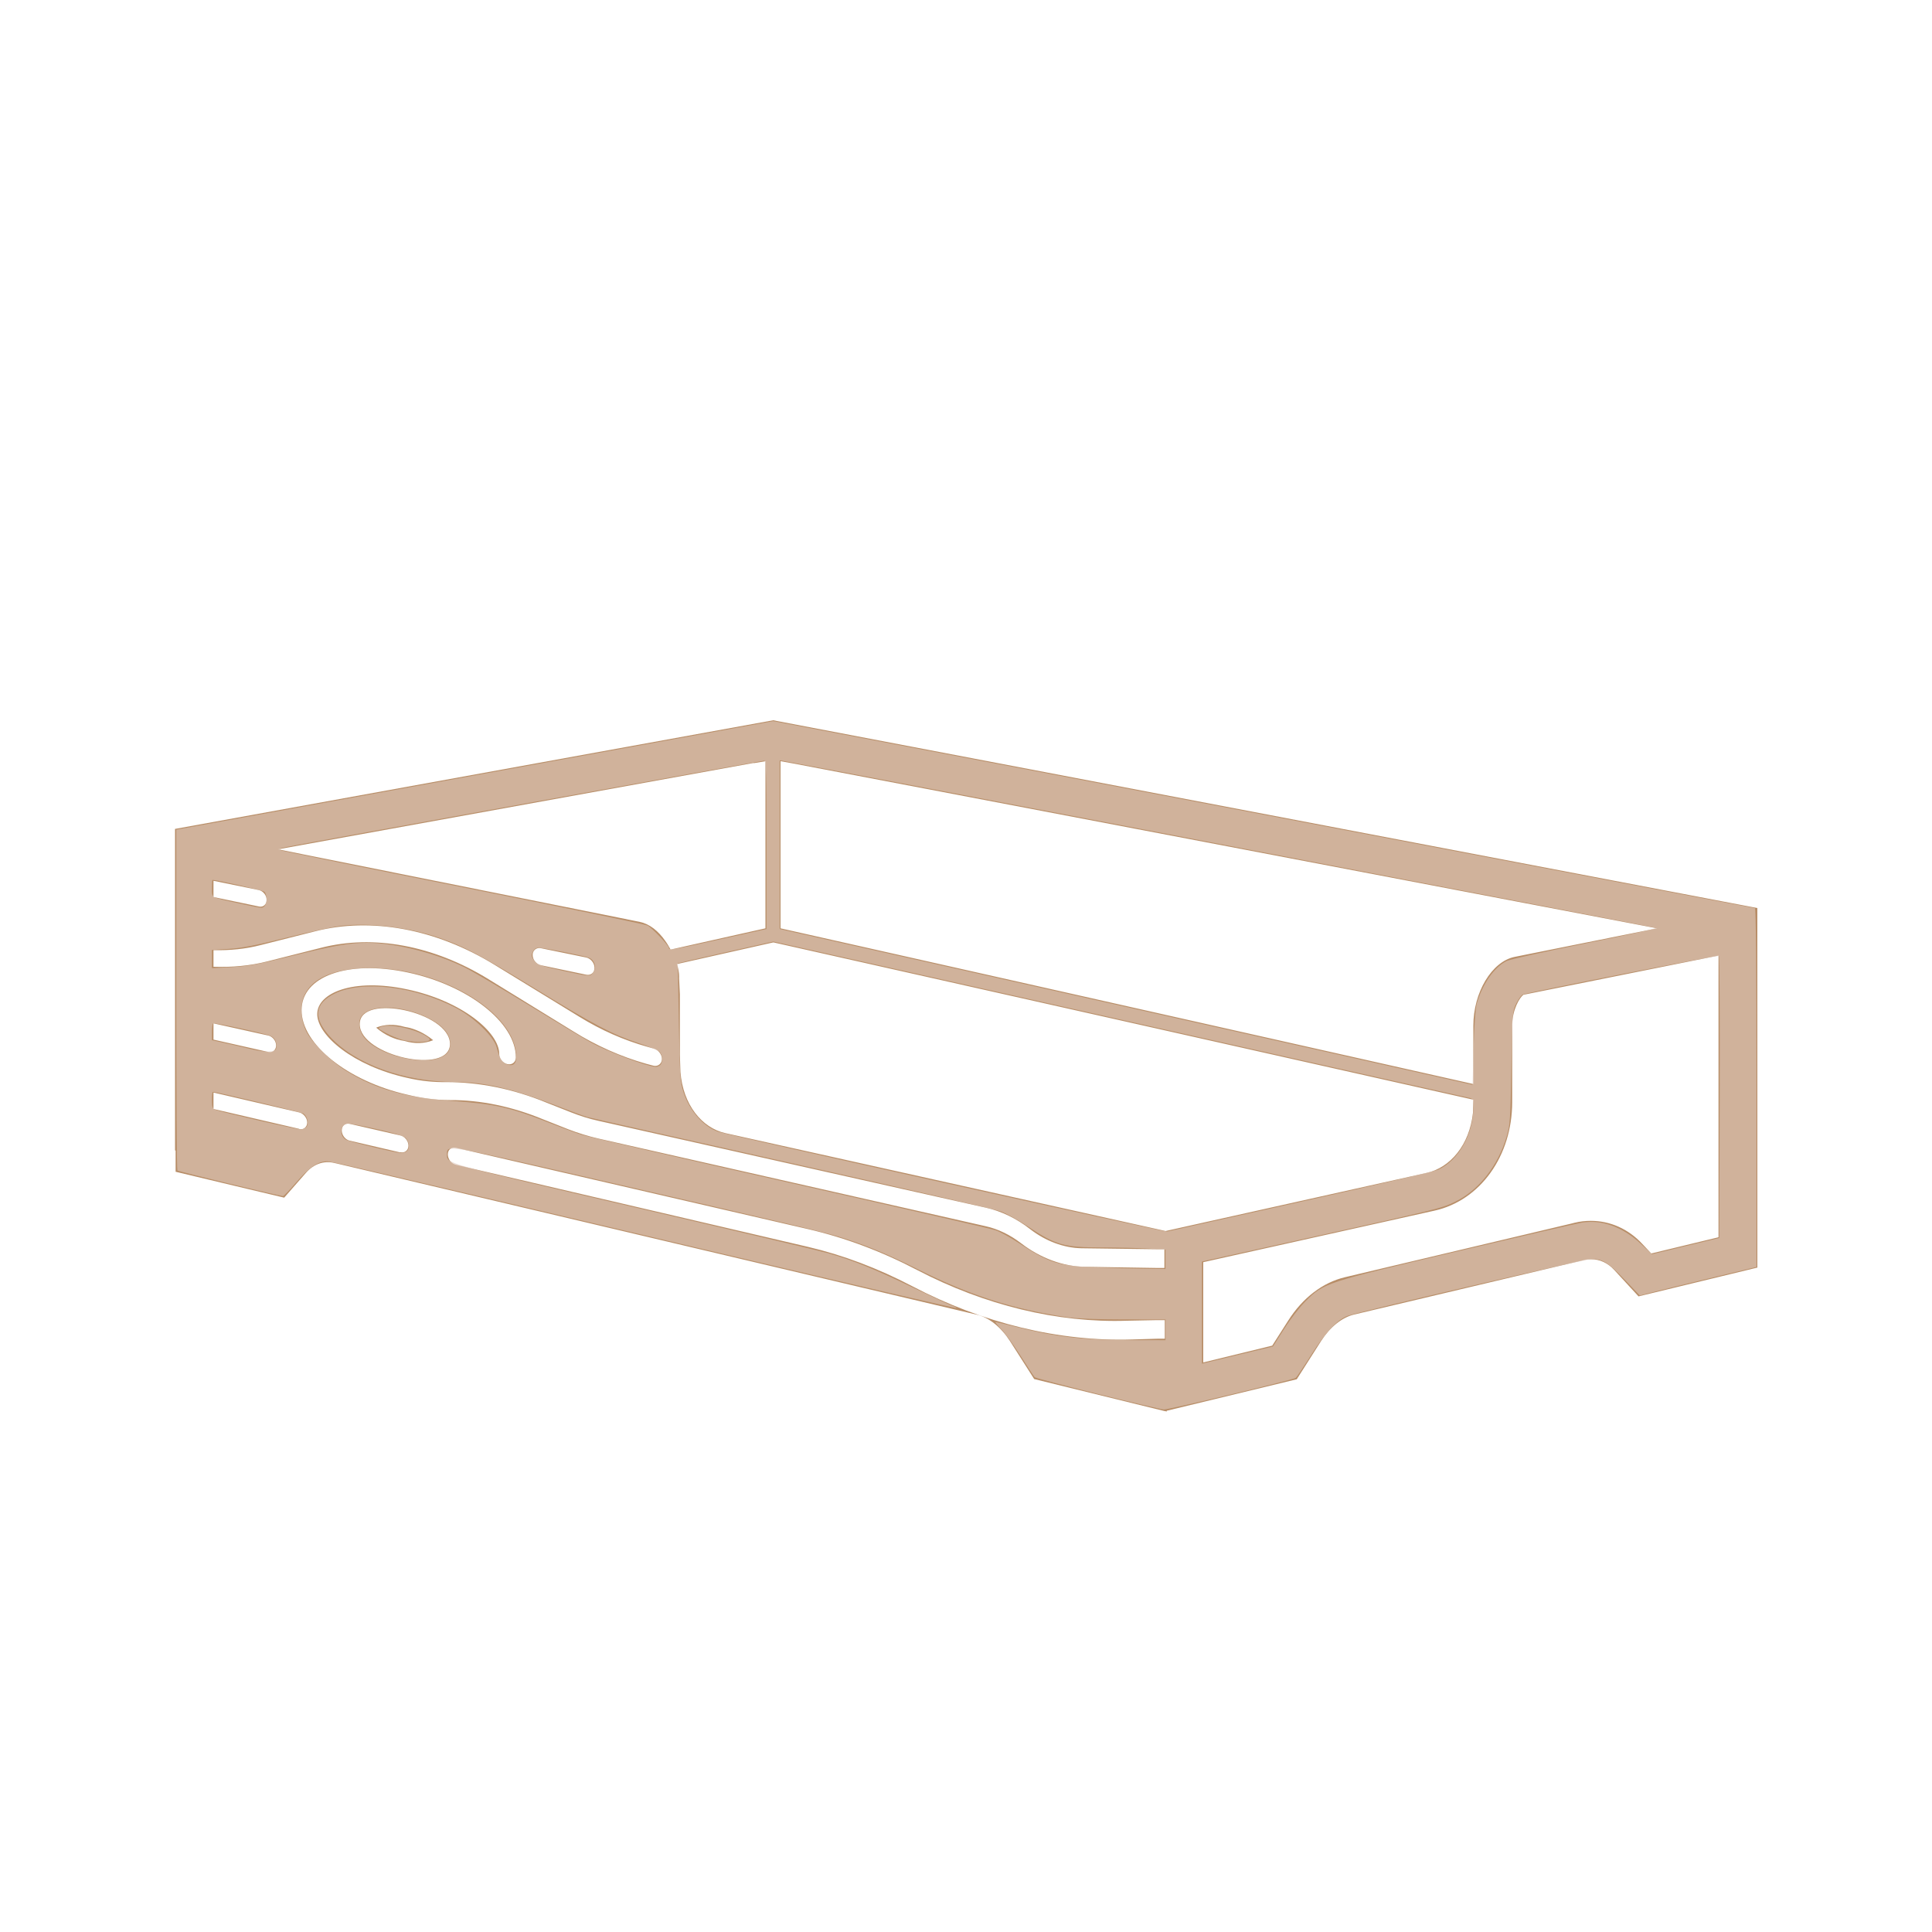 <?xml version="1.0" encoding="UTF-8" standalone="no"?>
<svg
   id="Layer_1"
   data-name="Layer 1"
   viewBox="0 0 100 100"
   version="1.1"
   sodipodi:docname="sw_icon_1.svg"
   inkscape:version="1.4 (86a8ad7, 2024-10-11)"
   xmlns:inkscape="http://www.inkscape.org/namespaces/inkscape"
   xmlns:sodipodi="http://sodipodi.sourceforge.net/DTD/sodipodi-0.dtd"
   xmlns="http://www.w3.org/2000/svg"
   xmlns:svg="http://www.w3.org/2000/svg">
  <sodipodi:namedview
     id="namedview2"
     pagecolor="#ffffff"
     bordercolor="#000000"
     borderopacity="0.25"
     inkscape:showpageshadow="2"
     inkscape:pageopacity="0.0"
     inkscape:pagecheckerboard="0"
     inkscape:deskcolor="#d1d1d1"
     inkscape:zoom="11.67"
     inkscape:cx="50"
     inkscape:cy="50"
     inkscape:window-width="2560"
     inkscape:window-height="1369"
     inkscape:window-x="1912"
     inkscape:window-y="-8"
     inkscape:window-maximized="1"
     inkscape:current-layer="Layer_1" />
  <defs
     id="defs1">
    <style
       id="style1">
      .cls-1 {
        fill: #b88e68;
      }
    </style>
  </defs>
  <path
     class="cls-1"
     d="M40.21,37.32l-.18-.04-30.94,5.62h0s0,0,0,0h-.03s0,16.65,0,16.65h.03v1.1l5.62,1.34,1.13-1.29c.4-.45.91-.63,1.44-.51l.18.04,33.11,7.82c.63.15,1.24.64,1.71,1.37l1.25,1.96,6.76,1.66h0s.02,0,.02,0l.08.02v-.04l6.73-1.63,1.26-1.98c.47-.73,1.08-1.22,1.71-1.37l11.69-2.77.2-.05c.13-.03.25-.04.38-.04.45,0,.86.19,1.2.56l1.25,1.36,6.15-1.49v-4.72h0s0-13.89,0-13.89l-50.74-9.68ZM85.77,48.05l-7.38,1.48c-1.17.24-2.13,1.83-2.13,3.56v2.45c0,.19,0,.38,0,.57l-35.86-8.06v-8.65l.62.11,44.75,8.54ZM39.02,39.5l.6-.1v8.65l-4.91,1.1c-.08-.14-.16-.29-.27-.44-.36-.52-.82-.89-1.32-.99l-1.03-.21-17.7-3.55,24.62-4.47ZM30.77,50.1c0,.25-.19.4-.43.35l-2.34-.49c-.24-.05-.43-.29-.43-.53s.19-.4.43-.35l2.34.48c.24.05.43.29.43.53ZM11.05,45.59l2.35.48c.22.05.4.27.4.51s-.18.39-.4.34l-2.35-.49v-.85ZM11.05,49.18c.84.02,1.67-.06,2.47-.27l2.77-.7c2.91-.75,6.26-.14,9.31,1.73l4.39,2.69c1.12.69,2.3,1.21,3.51,1.55l.32.09c.24.05.44.3.44.54s-.2.41-.44.35l-.38-.1c-1.3-.37-2.57-.93-3.77-1.68l-4.39-2.7c-2.84-1.75-5.96-2.32-8.67-1.62l-2.77.7c-.9.23-1.83.31-2.79.28v-.86ZM11.05,52.97l2.84.63c.22.05.4.28.4.51,0,.24-.18.39-.4.34l-2.84-.64v-.85ZM15.49,58.43l-4.44-1.03v-.85s4.44,1.03,4.44,1.03c.22.05.41.29.41.52s-.18.39-.41.34ZM20.72,59.65l-2.62-.61c-.23-.05-.41-.29-.41-.53s.18-.39.41-.34l2.62.6c.23.05.42.29.42.53s-.19.39-.42.34ZM60.28,69.29h-.32s0,0,0,0l-1.35.04c-3.79.12-7.74-.84-11.4-2.76-1.76-.92-3.58-1.61-5.38-2.03l-18.23-4.25c-.23-.05-.42-.29-.42-.54s.19-.39.42-.34l18.23,4.21c1.9.44,3.8,1.15,5.65,2.12,3.49,1.82,7.25,2.74,10.86,2.62l1.52-.03h0s.31,0,.31,0h.04s0,0,0,0h.08s0,.96,0,.96ZM60.28,65.63h-.35s0,0,0,0l-3.76-.06c-1.13-.01-2.32-.45-3.32-1.22-.56-.43-1.19-.74-1.83-.88l-20.05-4.54c-.52-.12-1.04-.28-1.56-.48l-1.29-.51c-1.62-.67-3.26-1.01-4.84-1-.73,0-1.46-.1-2.2-.28-3.08-.7-5.47-2.61-5.47-4.37s2.38-2.61,5.47-1.96c3.14.66,5.62,2.6,5.62,4.4,0,.24-.19.4-.43.35-.24-.05-.43-.29-.43-.53,0-1.12-1.93-2.74-4.76-3.34-2.8-.6-4.66.18-4.66,1.28s1.86,2.68,4.66,3.3c.68.16,1.36.23,2.03.22,1.69,0,3.45.35,5.17,1.06l1.29.51c.46.18.93.33,1.39.43l20.07,4.5c.8.18,1.59.56,2.29,1.11.8.62,1.74.97,2.65.99l3.85.05h0s.45,0,.45,0v.99ZM23.29,54.03c0,.85-1.22.97-2.35.72-1.12-.25-2.32-.9-2.32-1.74s1.2-.96,2.32-.72c1.13.24,2.35.89,2.35,1.75ZM60.3,63.71l-22.76-5.06c-1.21-.27-2.19-1.47-2.32-3.17l-.03-.9v-3.11l-.04-.85s.03-.26-.11-.72l4.98-1.12h.02l36.22,8.14c-.01.41-.02.68-.02.68-.18,1.67-1.18,2.84-2.4,3.11l-13.52,3.01ZM88.95,64.04l-3.48.84-.46-.49c-.72-.78-1.67-1.2-2.67-1.2-.28,0-.56.03-.84.1l-.2.05-11.69,2.77c-1.14.27-2.18,1.06-2.93,2.24l-.83,1.3-3.57.87v-5.19l11.98-2.67c2.36-.53,4.01-2.83,4.01-5.61v-3.95c0-.86.4-1.48.58-1.61l10.1-2.03v14.59Z"
     id="path1" />
  <path
     class="cls-1"
     d="M19.47,53.19c.44.38.96.62,1.47.69.52.16,1.04.14,1.48-.04-.45-.37-.96-.61-1.48-.69-.52-.15-1.03-.14-1.47.04Z"
     id="path2" />
  <path
     style="fill:#e0cabd;fill-opacity:0.6;stroke-width:0.086"
     d="m 56.827,72.152 c -1.759,-0.437 -3.232,-0.828 -3.273,-0.869 -0.041,-0.041 -0.369,-0.537 -0.729,-1.103 -0.36,-0.566 -0.813,-1.192 -1.008,-1.392 -0.194,-0.2 -0.326,-0.364 -0.292,-0.364 0.034,0 0.514,0.114 1.068,0.254 2.065,0.522 3.477,0.685 5.955,0.687 l 1.778,0.002 7e-6,-0.536 7e-6,-0.536 -2.164,-7.7e-4 c -1.362,-4.86e-4 -2.449,-0.043 -2.935,-0.116 -2.817,-0.419 -5.027,-1.131 -7.755,-2.497 -1.448,-0.726 -2.537,-1.183 -3.747,-1.574 -0.99,-0.32 -2.214,-0.612 -13.157,-3.135 -7.498,-1.729 -7.432,-1.718 -7.432,-1.253 0,0.525 -0.365,0.42 9.642,2.754 5.136,1.198 9.678,2.275 10.092,2.393 1.278,0.365 2.341,0.795 4.345,1.757 1.06,0.509 2.018,0.952 2.127,0.985 0.11,0.033 0.182,0.076 0.161,0.097 -0.021,0.021 -5.278,-1.2 -11.682,-2.713 -19.833,-4.685 -20.676,-4.882 -20.914,-4.882 -0.442,0 -0.915,0.325 -1.556,1.07 -0.346,0.401 -0.661,0.73 -0.702,0.73 -0.166,0 -5.414,-1.274 -5.467,-1.327 -0.032,-0.032 -0.058,-4.014 -0.058,-8.85 V 42.942 L 24.575,40.133 40.023,37.325 65.382,42.163 c 13.948,2.661 25.399,4.838 25.447,4.838 0.059,0 0.088,3.01 0.088,9.289 v 9.289 l -2.207,0.531 c -1.214,0.292 -2.573,0.624 -3.021,0.738 l -0.814,0.208 -0.771,-0.807 c -0.86,-0.9 -1.145,-1.081 -1.702,-1.081 -0.349,0 -11.96,2.699 -12.645,2.939 -0.521,0.183 -1.159,0.866 -1.895,2.032 -0.384,0.608 -0.743,1.14 -0.797,1.18 -0.141,0.106 -6.575,1.648 -6.829,1.637 -0.116,-0.005 -1.65,-0.367 -3.41,-0.804 z m 7.414,-2.062 1.645,-0.395 0.582,-0.914 c 0.32,-0.503 0.824,-1.153 1.121,-1.446 0.938,-0.926 1.012,-0.95 7.805,-2.555 3.315,-0.783 6.236,-1.458 6.49,-1.499 1.032,-0.168 2.115,0.227 3.067,1.118 l 0.554,0.518 1.742,-0.42 1.742,-0.42 0.022,-7.269 c 0.012,-3.998 -0.007,-7.295 -0.043,-7.326 -0.058,-0.051 -9.817,1.869 -10.149,1.996 -0.073,0.028 -0.225,0.238 -0.337,0.465 -0.199,0.404 -0.205,0.485 -0.255,3.327 -0.047,2.671 -0.067,2.967 -0.241,3.555 -0.452,1.525 -1.441,2.778 -2.663,3.373 -0.718,0.35 -0.744,0.356 -8.119,1.991 l -4.991,1.107 -5.34e-4,2.645 -5.34e-4,2.645 0.193,-0.051 c 0.106,-0.028 0.933,-0.228 1.838,-0.446 z m -3.916,-4.909 v -0.501 l -0.964,-0.056 c -0.53,-0.031 -1.569,-0.056 -2.309,-0.056 -1.982,-5.74e-4 -2.395,-0.117 -3.863,-1.094 -0.483,-0.322 -1.11,-0.669 -1.392,-0.772 -0.282,-0.103 -5.159,-1.229 -10.838,-2.5 -5.679,-1.272 -10.446,-2.348 -10.594,-2.392 -0.148,-0.044 -0.919,-0.331 -1.714,-0.639 -2.15,-0.832 -3.631,-1.17 -5.132,-1.171 -2.609,-0.002 -5.149,-0.927 -6.444,-2.347 -0.885,-0.971 -0.799,-1.719 0.257,-2.231 1.436,-0.696 4.129,-0.375 6.273,0.748 0.925,0.484 1.953,1.479 2.098,2.029 0.154,0.585 0.286,0.804 0.536,0.892 0.373,0.131 0.525,-0.064 0.47,-0.599 -0.238,-2.301 -4.285,-4.545 -7.901,-4.38 -1.593,0.073 -2.6,0.521 -3.026,1.346 -0.263,0.51 -0.233,1.306 0.072,1.927 0.283,0.577 1.265,1.548 2.07,2.045 1.529,0.946 3.056,1.379 5.469,1.552 2.26,0.162 3.029,0.337 5.099,1.156 0.566,0.224 1.279,0.488 1.585,0.587 0.306,0.099 5.165,1.221 10.797,2.495 5.632,1.273 10.426,2.378 10.653,2.456 0.227,0.077 0.758,0.367 1.179,0.644 1.586,1.042 2.051,1.194 3.892,1.273 0.754,0.032 1.901,0.066 2.549,0.074 l 1.178,0.015 z m 6.983,-2.973 c 3.723,-0.829 6.933,-1.579 7.132,-1.667 1.029,-0.455 1.815,-1.83 1.82,-3.185 0.002,-0.479 -0.002,-0.487 -0.276,-0.546 -0.153,-0.033 -8.306,-1.864 -18.118,-4.068 l -17.84,-4.008 -2.469,0.556 c -1.358,0.306 -2.47,0.562 -2.472,0.57 -0.002,0.007 0.021,1.382 0.051,3.055 0.051,2.783 0.071,3.09 0.238,3.604 0.316,0.974 1.031,1.791 1.801,2.059 0.484,0.169 23.098,5.196 23.235,5.165 0.071,-0.016 3.175,-0.707 6.898,-1.535 z M 21.063,59.58 c 0.148,-0.148 0.126,-0.451 -0.047,-0.652 -0.11,-0.128 -0.512,-0.257 -1.51,-0.485 -0.748,-0.171 -1.438,-0.3 -1.534,-0.285 -0.386,0.058 -0.415,0.676 -0.039,0.846 0.258,0.117 2.535,0.661 2.808,0.671 0.12,0.004 0.265,-0.038 0.321,-0.095 z m -5.185,-1.276 c 0.117,-0.187 0.008,-0.568 -0.193,-0.675 -0.135,-0.072 -4.499,-1.116 -4.667,-1.116 -0.028,0 -0.05,0.194 -0.05,0.431 0,0.331 0.035,0.445 0.15,0.489 0.357,0.138 4.282,1.037 4.469,1.023 0.113,-0.009 0.244,-0.077 0.291,-0.152 z M 76.428,51.979 c 0.288,-1.026 0.896,-1.903 1.547,-2.235 0.168,-0.086 1.993,-0.493 4.056,-0.906 2.063,-0.413 3.72,-0.776 3.683,-0.808 -0.048,-0.041 -42.268,-8.12 -45.119,-8.634 l -0.236,-0.042 v 4.366 4.366 l 3.706,0.834 c 2.038,0.459 10.107,2.272 17.931,4.031 l 14.225,3.197 0.051,-1.895 c 0.029,-1.08 0.096,-2.057 0.157,-2.272 z m -42.255,3.145 c 0.151,-0.151 0.125,-0.536 -0.047,-0.691 -0.082,-0.074 -0.574,-0.277 -1.093,-0.449 -1.36,-0.453 -2.232,-0.913 -5.356,-2.824 -2.876,-1.76 -3.623,-2.156 -4.911,-2.608 -1.622,-0.568 -3.721,-0.818 -5.2,-0.619 -0.401,0.054 -1.654,0.33 -2.785,0.613 -1.535,0.384 -2.279,0.529 -2.935,0.569 l -0.878,0.054 v 0.471 0.471 l 1.007,-0.052 c 0.831,-0.043 1.365,-0.141 3.063,-0.563 2.186,-0.544 3.055,-0.696 3.958,-0.696 1.473,0 3.593,0.537 5.086,1.287 0.392,0.197 1.892,1.08 3.332,1.962 1.441,0.882 2.87,1.742 3.177,1.91 0.865,0.476 2.887,1.238 3.346,1.261 0.073,0.004 0.179,-0.04 0.236,-0.096 z M 22.766,54.755 c 0.399,-0.167 0.535,-0.353 0.539,-0.736 0.004,-0.425 -0.295,-0.835 -0.849,-1.167 -1.644,-0.985 -3.861,-0.918 -3.861,0.116 0,0.585 0.389,1.037 1.238,1.439 0.953,0.451 2.303,0.611 2.933,0.347 z M 14.296,54.256 c 0.055,-0.291 -0.068,-0.549 -0.306,-0.644 -0.347,-0.138 -2.882,-0.689 -2.957,-0.642 -0.035,0.022 -0.064,0.226 -0.064,0.454 v 0.415 l 0.664,0.146 c 0.365,0.08 0.953,0.217 1.307,0.304 0.806,0.199 1.315,0.186 1.356,-0.033 z m 16.424,-3.945 c 0.167,-0.254 0.051,-0.618 -0.234,-0.738 -0.245,-0.102 -2.338,-0.517 -2.609,-0.517 -0.133,0 -0.236,0.074 -0.301,0.217 -0.083,0.182 -0.071,0.254 0.074,0.45 0.152,0.205 0.322,0.266 1.407,0.505 1.512,0.333 1.5,0.332 1.663,0.083 z m 6.576,-1.697 2.378,-0.529 v -4.356 c 0,-3.709 -0.018,-4.356 -0.122,-4.356 -0.121,0 -23.829,4.284 -24.728,4.468 -0.377,0.077 -0.437,0.111 -0.3,0.168 0.094,0.039 4.355,0.905 9.468,1.925 5.113,1.02 9.397,1.906 9.521,1.97 0.242,0.125 1.106,1.031 1.106,1.159 0,0.134 0.225,0.096 2.678,-0.449 z M 13.693,46.898 c 0.139,-0.139 0.13,-0.624 -0.013,-0.744 -0.085,-0.07 -2.458,-0.61 -2.682,-0.61 -0.016,0 -0.029,0.194 -0.029,0.431 0,0.508 -0.091,0.456 1.357,0.773 1.3,0.284 1.24,0.278 1.368,0.15 z"
     id="path3" />
  <path
     style="fill:#e0cabd;fill-opacity:0.6;stroke-width:0.086"
     d="m 20.813,53.818 c -0.217,-0.06 -0.596,-0.218 -0.842,-0.352 -0.421,-0.229 -0.435,-0.248 -0.248,-0.32 0.45,-0.173 1.754,0.103 2.359,0.5 0.173,0.113 0.194,0.16 0.101,0.219 -0.168,0.107 -0.905,0.082 -1.37,-0.047 z"
     id="path4" />
</svg>
